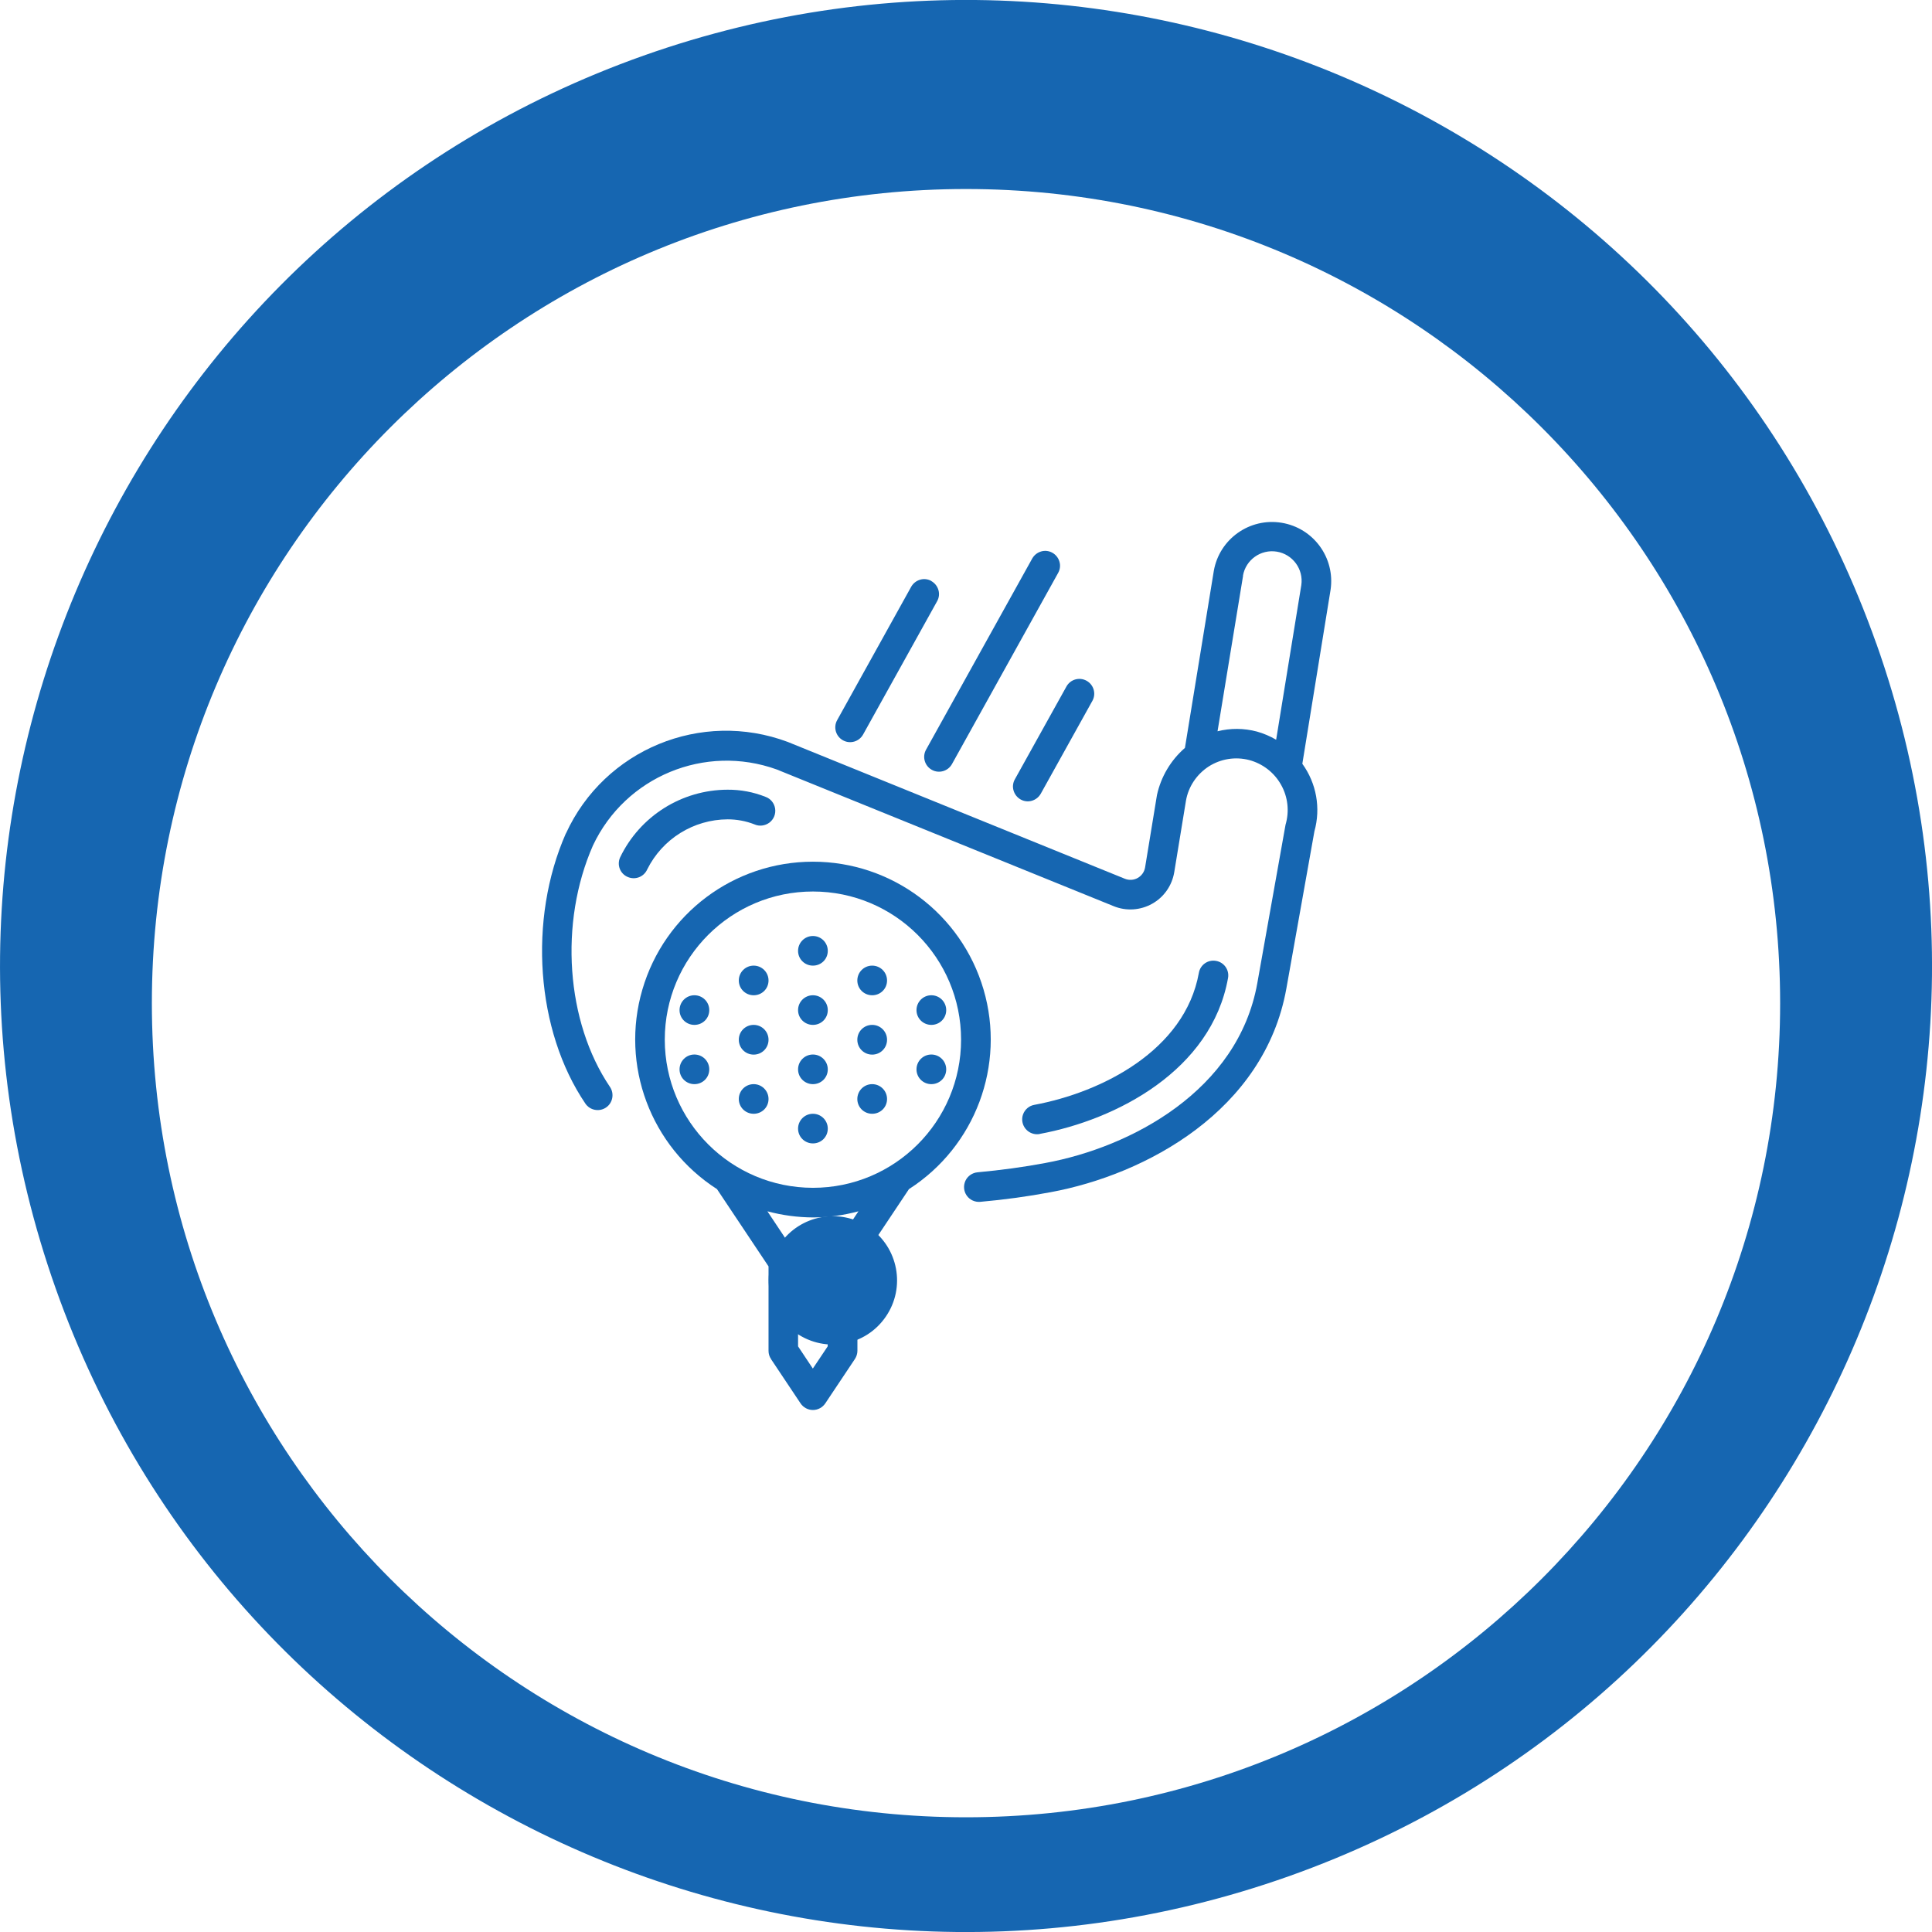 <?xml version="1.0" encoding="UTF-8"?>
<svg id="Layer_1" data-name="Layer 1" xmlns="http://www.w3.org/2000/svg" xmlns:xlink="http://www.w3.org/1999/xlink" viewBox="0 0 208 208">
  <defs>
    <style>
      .cls-1 {
        fill: #1666b1;
      }

      .cls-2 {
        fill: #fff;
        filter: url(#drop-shadow-8);
      }
    </style>
    <filter id="drop-shadow-8" x="4" y="8" width="200" height="200" filterUnits="userSpaceOnUse">
      <feOffset dx="0" dy="4"/>
      <feGaussianBlur result="blur" stdDeviation="4"/>
      <feFlood flood-color="#000" flood-opacity=".2"/>
      <feComposite in2="blur" operator="in"/>
      <feComposite in="SourceGraphic"/>
    </filter>
  </defs>
  <path class="cls-1" d="M202.01,69.29c19.17,54.12-9.17,113.55-63.29,132.72-54.12,19.17-113.55-9.16-132.72-63.28C-13.18,84.59,15.16,25.17,69.28,5.99c54.12-19.17,113.55,9.16,132.72,63.29"/>
  <path class="cls-2" d="M16.35,104c0,48.41,39.24,87.65,87.65,87.65s87.65-39.24,87.65-87.65S152.41,16.35,104,16.35,16.35,55.59,16.35,104"/>
  <g>
    <path class="cls-1" d="M83.97,133.93c2.17-3.14,6.46-3.94,9.61-1.78,3.14,2.16,3.95,6.46,1.78,9.61-2.16,3.15-6.45,3.94-9.61,1.78-3.14-2.17-3.94-6.46-1.78-9.61"/>
    <path class="cls-1" d="M40.49,141.81s-.03.02-.04.02c.01,0,.03-.01.04-.02"/>
    <path class="cls-1" d="M87.52,119.91c.88,0,1.6.71,1.6,1.6s-.71,1.59-1.6,1.59-1.6-.71-1.6-1.59.71-1.6,1.6-1.6"/>
    <path class="cls-1" d="M87.52,113.53c.88,0,1.6.71,1.6,1.6s-.71,1.59-1.6,1.59-1.6-.71-1.6-1.59.71-1.6,1.6-1.6"/>
    <path class="cls-1" d="M87.52,107.15c.88,0,1.6.71,1.6,1.6s-.71,1.59-1.6,1.59-1.6-.71-1.6-1.59.71-1.6,1.6-1.6"/>
    <path class="cls-1" d="M87.52,100.77c.88,0,1.6.71,1.6,1.6s-.71,1.59-1.6,1.59-1.6-.71-1.6-1.59.71-1.6,1.6-1.6"/>
    <path class="cls-1" d="M81.14,116.72c.88,0,1.6.71,1.6,1.6s-.71,1.59-1.6,1.59-1.6-.71-1.6-1.59.71-1.6,1.6-1.6"/>
    <path class="cls-1" d="M81.14,110.34c.88,0,1.6.71,1.6,1.6s-.71,1.6-1.6,1.6-1.6-.71-1.6-1.6.71-1.6,1.6-1.6"/>
    <path class="cls-1" d="M74.76,113.53c.88,0,1.6.71,1.6,1.6s-.71,1.59-1.6,1.59-1.6-.71-1.6-1.59.71-1.6,1.6-1.6"/>
    <path class="cls-1" d="M74.76,107.15c.88,0,1.6.71,1.6,1.6s-.71,1.59-1.6,1.59-1.6-.71-1.6-1.59.71-1.6,1.6-1.6"/>
    <path class="cls-1" d="M100.27,113.53c.88,0,1.6.71,1.6,1.6s-.71,1.59-1.6,1.59-1.6-.71-1.6-1.59.71-1.6,1.6-1.6"/>
    <path class="cls-1" d="M100.27,107.15c.88,0,1.6.71,1.6,1.6s-.71,1.59-1.6,1.59-1.6-.71-1.6-1.59.71-1.6,1.6-1.6"/>
    <path class="cls-1" d="M81.14,103.96c.88,0,1.6.71,1.6,1.6s-.71,1.59-1.6,1.59-1.6-.71-1.6-1.59.71-1.6,1.6-1.6"/>
    <path class="cls-1" d="M93.9,116.72c.88,0,1.6.71,1.6,1.6s-.71,1.59-1.6,1.59-1.6-.71-1.6-1.59.71-1.6,1.6-1.6"/>
    <path class="cls-1" d="M93.9,110.34c.88,0,1.6.71,1.6,1.6s-.71,1.6-1.6,1.6-1.6-.71-1.6-1.6.71-1.6,1.6-1.6"/>
    <path class="cls-1" d="M93.9,103.96c.88,0,1.6.71,1.6,1.6s-.71,1.59-1.6,1.59-1.6-.71-1.6-1.59.71-1.6,1.6-1.6"/>
    <path class="cls-1" d="M87.52,131.07c1.66,0,3.3-.23,4.9-.66l-2.57,3.85h-4.67l-2.56-3.85c1.6.43,3.25.65,4.9.66M71.57,111.93c0-8.81,7.14-15.95,15.95-15.95s15.95,7.14,15.95,15.95-7.14,15.95-15.95,15.95c-8.8-.01-15.94-7.14-15.95-15.95M89.11,144.95l-1.6,2.39-1.59-2.39v-7.5h3.19v7.5ZM83,146.31l3.19,4.78c.3.44.79.71,1.33.71s1.03-.27,1.33-.71l3.19-4.78c.17-.26.27-.57.27-.88v-9.09l5.55-8.32c7.15-4.59,10.42-13.34,8.03-21.49-2.39-8.15-9.87-13.76-18.37-13.76s-15.97,5.6-18.36,13.76c-2.39,8.15.88,16.9,8.03,21.49l5.55,8.32v9.09c0,.32.09.62.27.88"/>
    <path class="cls-1" d="M133.82,61.97c.3-1.71,1.93-2.86,3.64-2.58,1.71.28,2.89,1.88,2.64,3.6l-2.71,16.65c-.65-.38-1.35-.68-2.07-.88-1.39-.37-2.85-.38-4.24-.03l2.75-16.75ZM60.92,89.73c-4.08,9.27-3.22,21.23,2.1,29.08.49.73,1.49.92,2.22.43.73-.49.92-1.49.43-2.22-4.74-7-5.49-17.69-1.83-26,3.5-7.42,12.06-10.96,19.78-8.18l36.28,14.72c1.35.55,2.87.45,4.14-.26,1.27-.71,2.14-1.96,2.38-3.4l1.26-7.69c.26-1.52,1.16-2.85,2.45-3.69,1.3-.83,2.88-1.08,4.37-.69,1.45.39,2.69,1.35,3.42,2.66.74,1.31.91,2.86.48,4.31l-3.04,17.06c-2.07,11.56-13.59,17.65-22.83,19.35-2.33.44-4.78.77-7.28,1-.57.05-1.07.4-1.31.91-.24.52-.19,1.13.14,1.6.33.47.89.72,1.46.67,2.6-.23,5.15-.58,7.58-1.04,10.23-1.89,23.01-8.76,25.37-21.92l3.02-16.93c.7-2.5.22-5.17-1.3-7.27l3.04-18.73c.51-3.45-1.84-6.66-5.28-7.22-3.44-.56-6.69,1.75-7.29,5.18l-3.11,19.06c-1.52,1.32-2.58,3.1-3.01,5.07l-1.28,7.8c-.08.48-.37.89-.79,1.13-.42.24-.93.27-1.38.09l-36.29-14.73c-9.32-3.49-19.75.81-23.89,9.85"/>
    <path class="cls-1" d="M78.33,88.21c.99,0,1.97.18,2.89.54.53.24,1.15.16,1.62-.19.46-.35.7-.93.61-1.51s-.48-1.06-1.03-1.26c-1.3-.52-2.69-.78-4.09-.77-4.93.01-9.43,2.84-11.57,7.29-.36.81,0,1.75.81,2.1.81.36,1.75,0,2.11-.81,1.64-3.29,4.98-5.37,8.66-5.39"/>
    <path class="cls-1" d="M111.93,122.08c8.24-1.52,18.5-6.83,20.28-16.78.16-.87-.42-1.7-1.29-1.85-.87-.16-1.7.42-1.85,1.29-1.5,8.35-10.48,12.87-17.72,14.21-.56.1-1.02.5-1.21,1.03-.19.54-.08,1.13.29,1.57.37.43.94.64,1.5.54"/>
    <path class="cls-1" d="M100.27,62.55c-.37-.21-.81-.26-1.21-.14-.41.12-.75.39-.96.76l-7.97,14.36c-.43.77-.15,1.74.62,2.17s1.74.15,2.17-.62l7.97-14.35c.21-.37.26-.81.14-1.21-.12-.41-.39-.75-.76-.96"/>
    <path class="cls-1" d="M113.3,59.51c-.37-.21-.81-.26-1.21-.14-.41.12-.75.39-.96.76l-11.43,20.58c-.43.77-.15,1.74.62,2.17s1.74.15,2.17-.62l11.43-20.58c.21-.37.26-.81.14-1.21-.12-.41-.39-.75-.76-.96"/>
    <path class="cls-1" d="M109.88,86.07c.37.21.81.26,1.21.14.41-.12.75-.39.96-.76l5.57-10.02c.41-.77.12-1.72-.64-2.14-.76-.42-1.71-.16-2.15.59l-5.57,10.02c-.21.37-.26.81-.14,1.21.12.41.39.75.76.96"/>
  </g>
</svg>